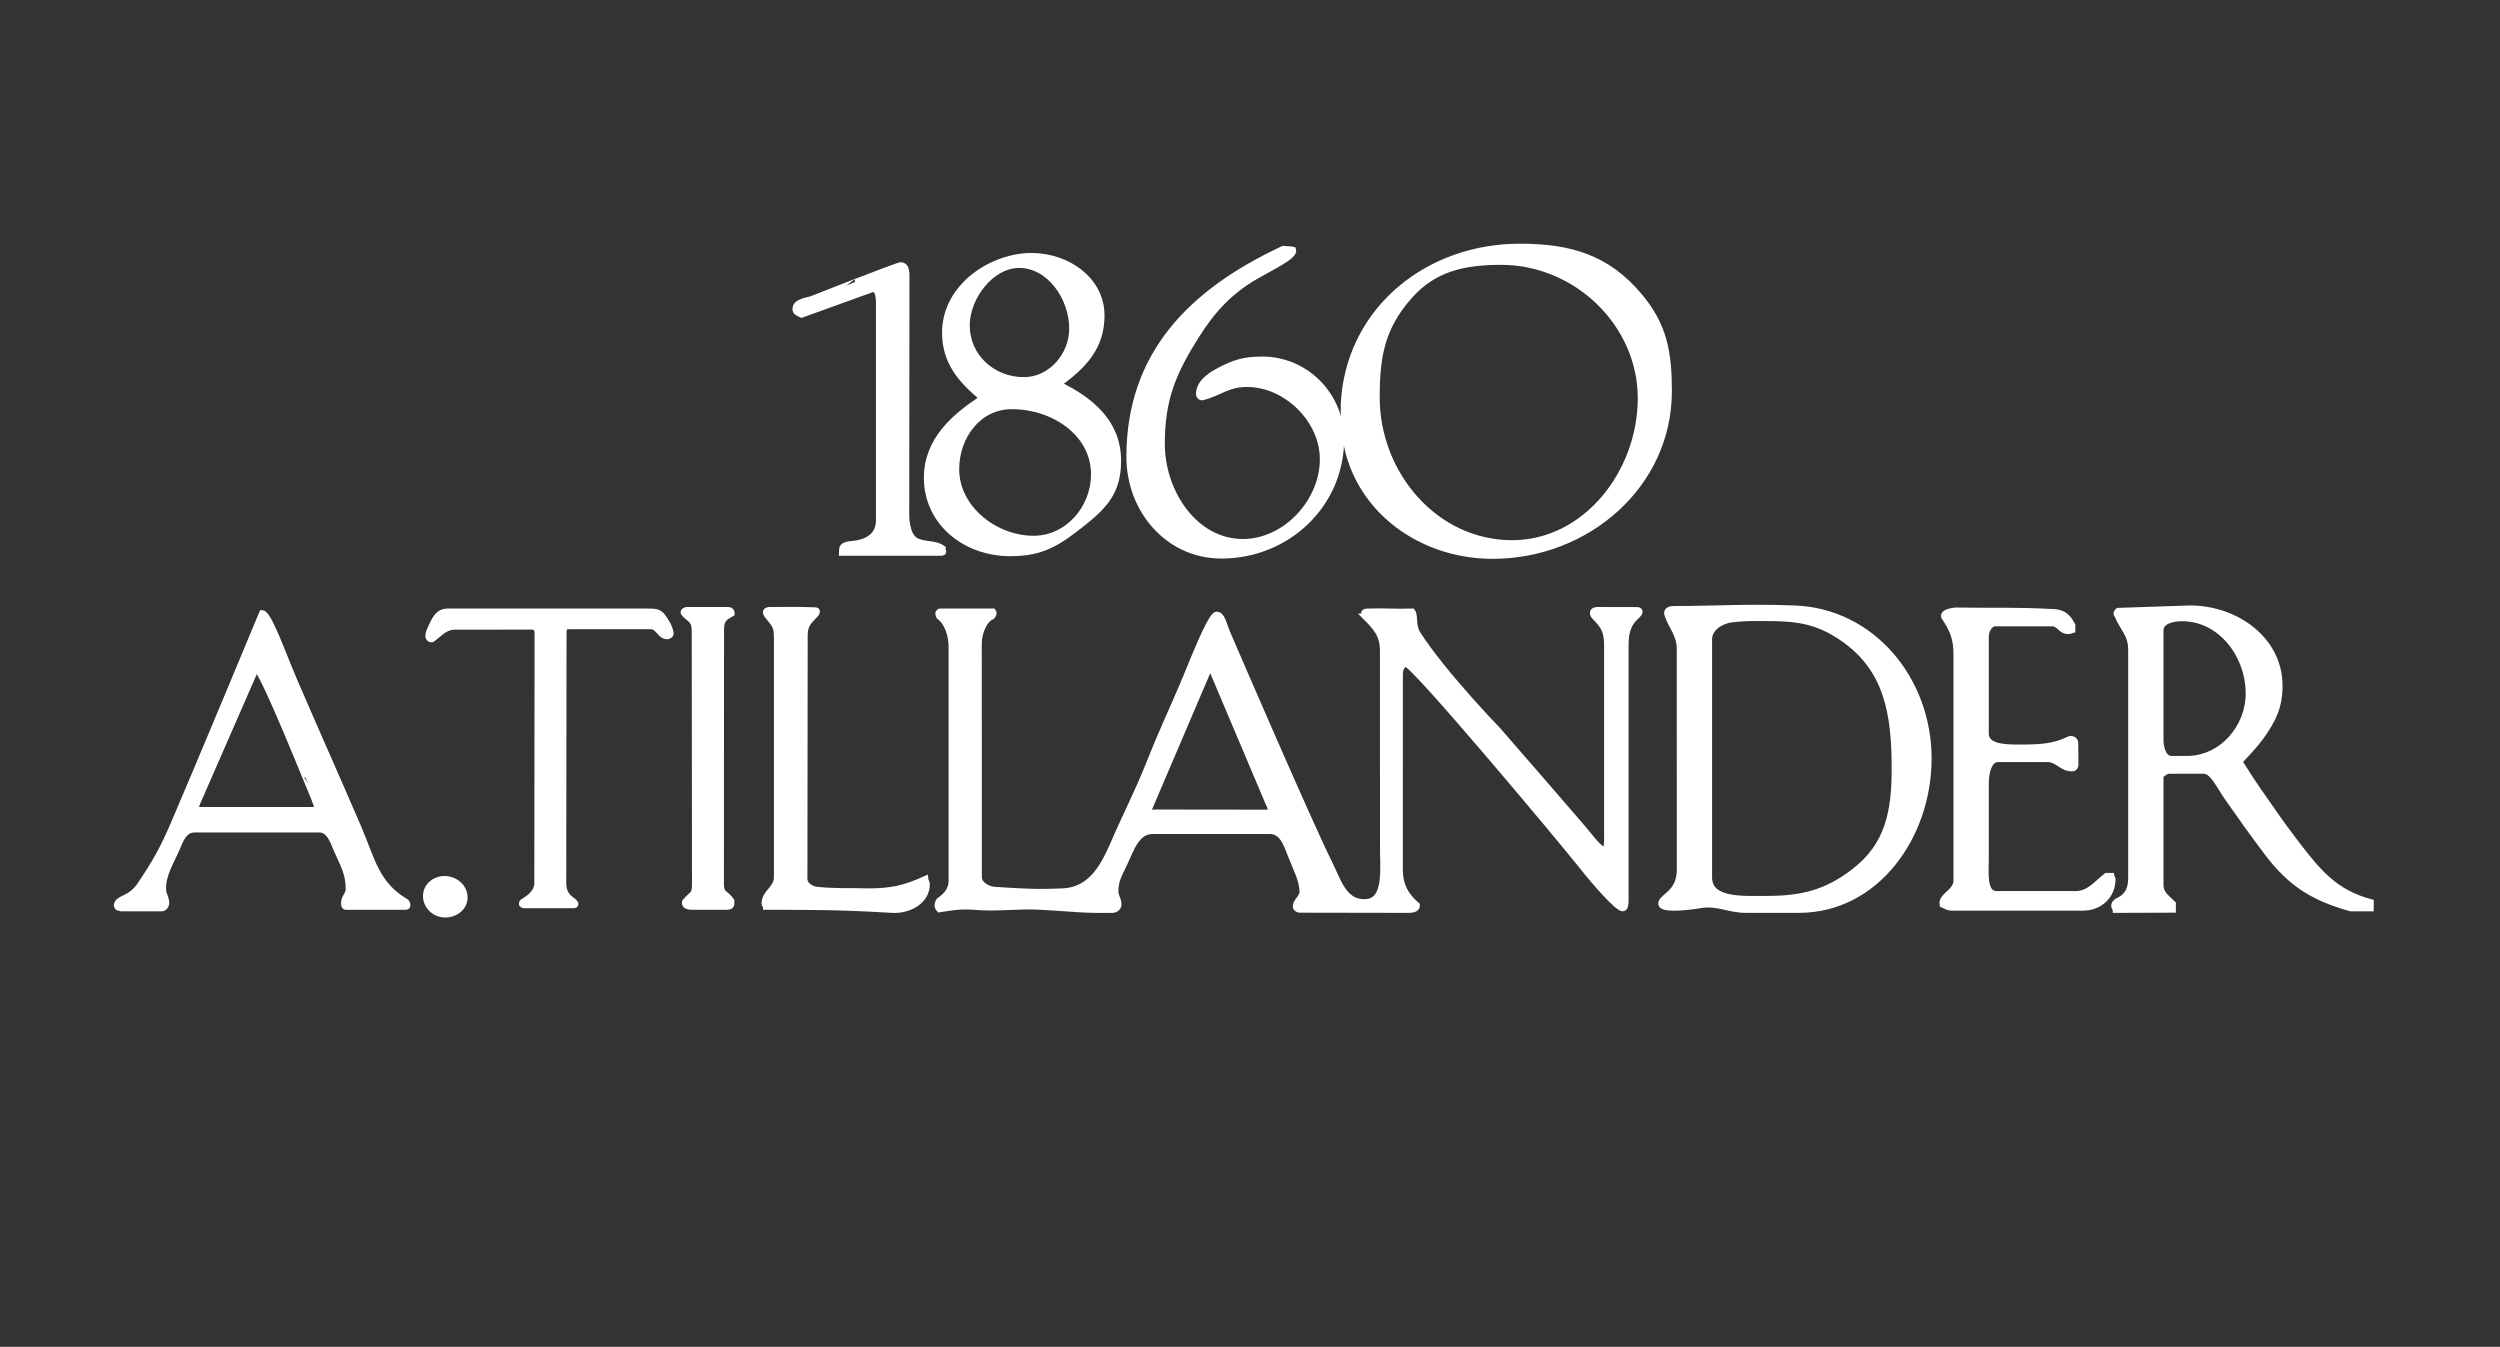 <svg xmlns="http://www.w3.org/2000/svg" xmlns:xlink="http://www.w3.org/1999/xlink" id="Layer_1" x="0px" y="0px" width="841.89" height="453.543" viewBox="0 0 841.89 453.543" xml:space="preserve"><rect x="0" y="0" width="841.89" height="453.543" fill="#333333" stroke="none"/><g>	<defs>		<rect id="SVGID_1_" width="841.89" height="453.543"></rect>	</defs>	<clipPath id="SVGID_2_">		<use xlink:href="#SVGID_1_" overflow="visible"></use>	</clipPath>	<path clip-path="url(#SVGID_2_)" fill="#FFFFFF" d="M88.263,206.456c2.213,0,7.028,13.864,10.928,22.908   c8.332,19.328,13.229,30.128,21.562,49.456c4.485,10.477,5.895,18.861,15.72,24.719c0.765,0.305,1.125,1.861,0.202,1.834h-20.302   c-0.495-0.123-0.525-0.784-0.525-1.301c0-1.891,1.568-2.797,1.568-4.688c0-5.468-1.928-8.266-4.073-13.275   c-1.237-2.992-2.505-6.769-5.82-6.769H65.516c-3.323,0-4.591,3.104-5.828,6.098c-2.272,5.272-4.95,9.157-4.748,14.209   c0.068,1.755,1.043,2.666,1.043,4.425c0,0.911-0.675,1.823-1.56,1.823H40.886c-0.585-0.391-1.275,0.255-1.568-1.043   c0.443-2.693,4.425-1.785,7.815-6.77c5.265-7.743,7.912-12.626,11.43-20.823C65.328,261.641,88.263,206.456,88.263,206.456    M86.178,225.198l-19.785,45.293c0,0-1.072,2.28,0.435,2.28h38.767c1.366,0.138,1.486-0.969,0.368-3.319   C105.963,269.452,88.038,224.534,86.178,225.198"></path>	<path clip-path="url(#SVGID_2_)" fill="none" stroke="#FFFFFF" stroke-width="2" stroke-miterlimit="10" d="M88.263,206.456   c2.213,0,7.028,13.864,10.928,22.908c8.332,19.328,13.229,30.128,21.562,49.456c4.485,10.477,5.895,18.861,15.72,24.719   c0.765,0.305,1.125,1.861,0.202,1.834h-20.302c-0.495-0.123-0.525-0.784-0.525-1.301c0-1.891,1.568-2.797,1.568-4.688   c0-5.468-1.928-8.266-4.073-13.275c-1.237-2.992-2.505-6.769-5.82-6.769H65.516c-3.323,0-4.591,3.104-5.828,6.098   c-2.272,5.272-4.95,9.157-4.748,14.209c0.068,1.755,1.043,2.666,1.043,4.425c0,0.911-0.675,1.823-1.56,1.823H40.886   c-0.585-0.391-1.275,0.255-1.568-1.043c0.443-2.693,4.425-1.785,7.815-6.77c5.265-7.743,7.912-12.626,11.43-20.823   C65.328,261.641,88.263,206.456,88.263,206.456z M86.178,225.198l-19.785,45.293c0,0-1.072,2.28,0.435,2.28h38.767   c1.366,0.138,1.486-0.969,0.368-3.319C105.963,269.452,88.038,224.534,86.178,225.198z"></path>	<path clip-path="url(#SVGID_2_)" fill="#FFFFFF" d="M511.772,83.069c16.988,0,29.415,3.646,40.352,16.661   c8.332,9.957,9.891,19.002,9.891,32.018c0,31.691-27.659,55.444-59.347,55.444c-25.904,0-48.42-17.828-49.98-43.729   c-0.194-3.84-0.33-6.116,0-9.893C455.484,103.375,481.451,83.069,511.772,83.069 M505.533,88.185   c-12.69,0-22.809,2.258-31.073,11.76c-9.112,10.41-10.837,20.025-10.837,33.885c0,25.837,19.718,49.08,45.556,49.08   c24.922,0,43.349-23.895,43.349-48.817C552.527,108.908,530.718,88.185,505.533,88.185"></path>	<path clip-path="url(#SVGID_2_)" fill="none" stroke="#FFFFFF" stroke-width="2" stroke-miterlimit="10" d="M511.772,83.069   c16.988,0,29.415,3.646,40.352,16.661c8.332,9.957,9.891,19.002,9.891,32.018c0,31.691-27.659,55.444-59.347,55.444   c-25.904,0-48.42-17.828-49.98-43.729c-0.194-3.84-0.33-6.116,0-9.893C455.484,103.375,481.451,83.069,511.772,83.069z    M505.533,88.185c-12.69,0-22.809,2.258-31.073,11.76c-9.112,10.41-10.837,20.025-10.837,33.885   c0,25.837,19.718,49.08,45.556,49.08c24.922,0,43.349-23.895,43.349-48.817C552.527,108.908,530.718,88.185,505.533,88.185z"></path>	<path clip-path="url(#SVGID_2_)" fill="#FFFFFF" d="M432.123,83.813c0.78,0.128,2.603,0.041,3.382,0.299   c0.683,2.139-7.326,5.851-12.494,8.851c-8.514,4.95-14.377,10.867-20.302,20.306c-7.808,12.427-11.453,21.409-11.453,36.18   c0,16.271,11.04,33.06,27.307,33.06c14.317,0,26.902-13.534,26.902-27.851c0-13.275-12.3-25.347-25.575-25.347   c-6.315,0-8.813,2.787-14.872,4.478c-0.683,0.154-1.268-0.476-1.268-0.997c0-3.777,3.45-6.195,6.765-7.95   c5.273-2.802,8.595-3.766,14.581-3.766c14.708,0,26.55,12.106,26.55,26.813c0,22.125-18.217,39.21-40.342,39.21   c-17.903,0-30.983-15.326-30.983-33.225C380.32,119.512,400.885,98.388,432.123,83.813"></path>	<path clip-path="url(#SVGID_2_)" fill="none" stroke="#FFFFFF" stroke-width="2" stroke-miterlimit="10" d="M432.123,83.813   c0.78,0.128,2.603,0.041,3.382,0.299c0.683,2.139-7.326,5.851-12.494,8.851c-8.514,4.95-14.377,10.867-20.302,20.306   c-7.808,12.427-11.453,21.409-11.453,36.18c0,16.271,11.04,33.06,27.307,33.06c14.317,0,26.902-13.534,26.902-27.851   c0-13.275-12.3-25.347-25.575-25.347c-6.315,0-8.813,2.787-14.872,4.478c-0.683,0.154-1.268-0.476-1.268-0.997   c0-3.777,3.45-6.195,6.765-7.95c5.273-2.802,8.595-3.766,14.581-3.766c14.708,0,26.55,12.106,26.55,26.813   c0,22.125-18.217,39.21-40.342,39.21c-17.903,0-30.983-15.326-30.983-33.225C380.32,119.512,400.885,98.388,432.123,83.813z"></path>	<path clip-path="url(#SVGID_2_)" fill="#FFFFFF" d="M347.785,86.197c11.903,0.187,23.168,8.133,23.168,20.04   c0,10.672-5.985,16.92-14.58,23.167c10.672,5.108,20.16,12.702,20.16,25.718c0,9.892-3.975,14.76-11.655,20.876   c-8.528,6.769-13.74,10.305-24.675,10.305c-15.097,0-28.08-10.301-28.08-25.399c0-12.757,9.375-20.696,18.743-26.812   c-7.2-6.086-12.623-12.06-12.623-22.084C318.243,96.39,334.233,85.979,347.785,86.197 M340.758,136.788   c-11.197,0-18.743,10.058-18.743,21.251c0,13.08,12.968,23.385,26.048,23.385c11.46,0,20.34-10.241,20.34-21.694   C368.403,145.803,354.678,136.788,340.758,136.788 M343.188,89.234c-9.435,0-17.625,10.898-17.625,20.333   c0,10.545,8.707,18.439,19.245,18.439c9.052,0,16.252-8.299,16.252-17.344C361.06,100.315,353.531,89.234,343.188,89.234"></path>	<path clip-path="url(#SVGID_2_)" fill="none" stroke="#FFFFFF" stroke-width="2" stroke-miterlimit="10" d="M347.785,86.197   c11.903,0.187,23.168,8.133,23.168,20.04c0,10.672-5.985,16.92-14.58,23.167c10.672,5.108,20.16,12.702,20.16,25.718   c0,9.892-3.975,14.76-11.655,20.876c-8.528,6.769-13.74,10.305-24.675,10.305c-15.097,0-28.08-10.301-28.08-25.399   c0-12.757,9.375-20.696,18.743-26.812c-7.2-6.086-12.623-12.06-12.623-22.084C318.243,96.39,334.233,85.979,347.785,86.197z    M340.758,136.788c-11.197,0-18.743,10.058-18.743,21.251c0,13.08,12.968,23.385,26.048,23.385c11.46,0,20.34-10.241,20.34-21.694   C368.403,145.803,354.678,136.788,340.758,136.788z M343.188,89.234c-9.435,0-17.625,10.898-17.625,20.333   c0,10.545,8.707,18.439,19.245,18.439c9.052,0,16.252-8.299,16.252-17.344C361.06,100.315,353.531,89.234,343.188,89.234z"></path>	<path clip-path="url(#SVGID_2_)" fill="#FFFFFF" d="M303.273,89.317c2.34,0,1.987,3.127,1.987,5.467l-0.067,78.874   c0,0-0.03,6.506,3.097,8.329c2.73,1.627,6.503,0.78,9.038,2.602c-0.263,0.585,1.455,1.714-1.043,1.564h-32.797   c0-0.458,0.097-0.589,0.097-1.042c0-2.082,3.188-1.786,5.206-2.176c4.297-0.847,7.192-3.288,7.192-7.713V104.94   c-0.06-2.671,0.562-8.929-2.955-7.302l-23.078,8.34c-0.907-0.454-2.077-0.78-2.077-1.822c0-2.408,2.925-2.735,5.205-3.383   C273.078,100.773,302.238,89.317,303.273,89.317"></path>	<path clip-path="url(#SVGID_2_)" fill="none" stroke="#FFFFFF" stroke-width="2" stroke-miterlimit="10" d="M303.273,89.317   c2.34,0,1.987,3.127,1.987,5.467l-0.067,78.874c0,0-0.03,6.506,3.097,8.329c2.73,1.627,6.503,0.78,9.038,2.602   c-0.263,0.585,1.455,1.714-1.043,1.564h-32.797c0-0.458,0.097-0.589,0.097-1.042c0-2.082,3.188-1.786,5.206-2.176   c4.297-0.847,7.192-3.288,7.192-7.713V104.94c-0.06-2.671,0.562-8.929-2.955-7.302l-23.078,8.34   c-0.907-0.454-2.077-0.78-2.077-1.822c0-2.408,2.925-2.735,5.205-3.383C273.078,100.773,302.238,89.317,303.273,89.317z"></path>	<path clip-path="url(#SVGID_2_)" fill="#FFFFFF" d="M218.328,205.938c3.825,0,4.192,0.398,6.6,4.497c0,0,1.29,2.77,0.832,3.31   c-0.48,0.267-0.592,0.522-1.042,0.522c-2.535,0-2.97-3.372-5.521-3.372h-27.854c-1.695,0-1.56,1.677-1.56,3.372l-0.098,83.183   c0.105,4.248,2.303,5.062,3.713,6.317c0.48,0.492,0.682,1.065-0.345,1.085h-16.53c-1.066-0.136-0.841-0.705-0.548-1.072   c2.003-1.269,4.957-3.128,4.957-6.455l0.091-84.1c0-2.247-1.605-2.205-1.605-2.205l-26.685,0.03   c-3.128,0.259-4.755,2.434-7.29,4.256c-0.39,0.052-0.855-0.157-1.042-0.521c-0.421-0.503,0.119-2.082,0.119-2.082   c1.5-3.251,2.543-6.701,6.128-6.769L218.328,205.938z"></path>	<path clip-path="url(#SVGID_2_)" fill="none" stroke="#FFFFFF" stroke-width="2" stroke-miterlimit="10" d="M218.328,205.938   c3.825,0,4.192,0.398,6.6,4.497c0,0,1.29,2.77,0.832,3.31c-0.48,0.267-0.592,0.522-1.042,0.522c-2.535,0-2.97-3.372-5.521-3.372   h-27.854c-1.695,0-1.56,1.677-1.56,3.372l-0.098,83.183c0.105,4.248,2.303,5.062,3.713,6.317c0.48,0.492,0.682,1.065-0.345,1.085   h-16.53c-1.066-0.136-0.841-0.705-0.548-1.072c2.003-1.269,4.957-3.128,4.957-6.455l0.091-84.1c0-2.247-1.605-2.205-1.605-2.205   l-26.685,0.03c-3.128,0.259-4.755,2.434-7.29,4.256c-0.39,0.052-0.855-0.157-1.042-0.521c-0.421-0.503,0.119-2.082,0.119-2.082   c1.5-3.251,2.543-6.701,6.128-6.769L218.328,205.938z"></path>	<path clip-path="url(#SVGID_2_)" fill="#FFFFFF" d="M604.188,204.892c26.415,0.915,45.293,24.082,45.293,50.5   c0,26.16-17.573,51.02-43.732,51.02h-17.699c-6.12,0-9.571-2.588-15.623-1.56c-5.288,0.899-13.013,1.488-13.013-0.521   c0-2.449,6.263-3.375,6.263-11.453l-0.016-74.449c-0.052-4.818-2.738-7.267-4.146-11.392c-0.21-0.608-0.316-1.898,1.935-1.946   C580.309,205.023,587.327,204.307,604.188,204.892 M594.506,208.143c-4.299,0-7.104-0.075-11.334,0.446   c-3.704,0.458-7.619,2.945-7.619,6.717v80.175c0,8.069,11.445,7.222,19.515,7.222c11.783,0,20.115-2.081,29.423-9.303   c11.453-8.851,13.537-20.111,13.537-34.62c0-18.484-2.475-33.646-17.699-43.995C611.733,208.927,604.924,208.143,594.506,208.143"></path>	<path clip-path="url(#SVGID_2_)" fill="none" stroke="#FFFFFF" stroke-width="2" stroke-miterlimit="10" d="M604.188,204.892   c26.415,0.915,45.293,24.082,45.293,50.5c0,26.16-17.573,51.02-43.732,51.02h-17.699c-6.12,0-9.571-2.588-15.623-1.56   c-5.288,0.899-13.013,1.488-13.013-0.521c0-2.449,6.263-3.375,6.263-11.453l-0.016-74.449c-0.052-4.818-2.738-7.267-4.146-11.392   c-0.21-0.608-0.316-1.898,1.935-1.946C580.309,205.023,587.327,204.307,604.188,204.892z M594.506,208.143   c-4.299,0-7.104-0.075-11.334,0.446c-3.704,0.458-7.619,2.945-7.619,6.717v80.175c0,8.069,11.445,7.222,19.515,7.222   c11.783,0,20.115-2.081,29.423-9.303c11.453-8.851,13.537-20.111,13.537-34.62c0-18.484-2.475-33.646-17.699-43.995   C611.733,208.927,604.924,208.143,594.506,208.143z"></path>	<path clip-path="url(#SVGID_2_)" fill="#FFFFFF" d="M658.331,205.593c13.012,0.195,20.361-0.195,33.313,0.521   c3.062,0.128,4.951,1.71,6.248,4.508v1.56c-0.645,0.195-0.84,0.345-1.56,0.345c-2.28,0-2.925-2.603-5.205-2.603h-19.26   c-1.823,0-3.128,2.52-3.128,4.343v32.797c0,4.489,6.442,4.665,10.935,4.665c6.968,0,11.828-0.105,17.354-2.872   c0.594-0.135,1.868,0.139,1.839,1.455c0,4.683,0.067,2.377,0.067,7.061c-0.038,1.316-0.781,1.38-1.298,1.38   c-3.322,0-4.755-3.124-8.07-3.124h-16.665c-3.255,0-4.162,4.839-4.162,8.094v25.511c0,4.496-0.862,11.846,3.645,11.846h26.551   c4.507,0,6.9-3.321,10.417-6.12h1.561c0,0.458,0.518,0.585,0.518,1.043c0,5.596-4.298,9.66-9.893,9.66h-44.25   c-1.313,0-1.95-0.521-3.12-1.042c-0.547-3.045,4.68-4.192,4.68-8.097v-76.008c0-5.532-1.17-8.284-4.163-12.841   C654.37,206.212,656.764,205.853,658.331,205.593"></path>	<path clip-path="url(#SVGID_2_)" fill="none" stroke="#FFFFFF" stroke-width="2" stroke-miterlimit="10" d="M658.331,205.593   c13.012,0.195,20.361-0.195,33.313,0.521c3.062,0.128,4.951,1.71,6.248,4.508v1.56c-0.645,0.195-0.84,0.345-1.56,0.345   c-2.28,0-2.925-2.603-5.205-2.603h-19.26c-1.823,0-3.128,2.52-3.128,4.343v32.797c0,4.489,6.442,4.665,10.935,4.665   c6.968,0,11.828-0.105,17.354-2.872c0.594-0.135,1.868,0.139,1.839,1.455c0,4.683,0.067,2.377,0.067,7.061   c-0.038,1.316-0.781,1.38-1.298,1.38c-3.322,0-4.755-3.124-8.07-3.124h-16.665c-3.255,0-4.162,4.839-4.162,8.094v25.511   c0,4.496-0.862,11.846,3.645,11.846h26.551c4.507,0,6.9-3.321,10.417-6.12h1.561c0,0.458,0.518,0.585,0.518,1.043   c0,5.596-4.298,9.66-9.893,9.66h-44.25c-1.313,0-1.95-0.521-3.12-1.042c-0.547-3.045,4.68-4.192,4.68-8.097v-76.008   c0-5.532-1.17-8.284-4.163-12.841C654.37,206.212,656.764,205.853,658.331,205.593z"></path>	<path clip-path="url(#SVGID_2_)" fill="#FFFFFF" d="M737.463,204.892c15.556,0,30.195,10.478,30.195,26.033   c0,7.095-2.145,11.452-6.248,17.183c-2.475,3.446-7.29,8.328-7.29,8.328s3.45,5.531,5.73,8.851   c5.01,7.159,7.74,11.32,13.012,18.221c7.68,10.021,13.276,17.048,25.508,20.303v2.085h-6.765   c-12.69-3.581-20.243-8.333-28.118-18.742c-5.332-7.096-8.392-11.39-13.53-18.742c-2.602-3.773-4.844-8.851-7.814-8.851h-11.445   c-1.372,0-2.025,0.78-3.127,1.561v36.964c0,2.928,2.146,4.229,4.163,6.247v2.018l-19.26,0.064c0-0.519-0.526-0.781-0.526-1.298   c0-1.628,1.891-1.823,3.128-2.865c2.28-1.89,2.604-4.297,2.604-7.29v-76.009c0-5.467-2.604-6.923-4.755-11.936   c-0.578-0.469,0.375-1.312,0.375-1.312L737.463,204.892z M734.86,208.2c-3.255,0-7.29,0.911-7.29,4.166v36.78   c0,2.67,0.975,6.425,3.646,6.425h5.204c11.647,0,20.827-10.392,20.827-22.043C757.247,220.579,747.813,208.2,734.86,208.2"></path>	<path clip-path="url(#SVGID_2_)" fill="none" stroke="#FFFFFF" stroke-width="2" stroke-miterlimit="10" d="M737.463,204.892   c15.556,0,30.195,10.478,30.195,26.033c0,7.095-2.145,11.452-6.248,17.183c-2.475,3.446-7.29,8.328-7.29,8.328   s3.45,5.531,5.73,8.851c5.01,7.159,7.74,11.32,13.012,18.221c7.68,10.021,13.276,17.048,25.508,20.303v2.085h-6.765   c-12.69-3.581-20.243-8.333-28.118-18.742c-5.332-7.096-8.392-11.39-13.53-18.742c-2.602-3.773-4.844-8.851-7.814-8.851h-11.445   c-1.372,0-2.025,0.78-3.127,1.561v36.964c0,2.928,2.146,4.229,4.163,6.247v2.018l-19.26,0.064c0-0.519-0.526-0.781-0.526-1.298   c0-1.628,1.891-1.823,3.128-2.865c2.28-1.89,2.604-4.297,2.604-7.29v-76.009c0-5.467-2.604-6.923-4.755-11.936   c-0.578-0.469,0.375-1.312,0.375-1.312L737.463,204.892z M734.86,208.2c-3.255,0-7.29,0.911-7.29,4.166v36.78   c0,2.67,0.975,6.425,3.646,6.425h5.204c11.647,0,20.827-10.392,20.827-22.043C757.247,220.579,747.813,208.2,734.86,208.2z"></path>	<path clip-path="url(#SVGID_2_)" fill="#FFFFFF" d="M231.213,205.417h13.755c1.32,0,1.395,0.63,1.41,1.196   c-2.272,1.283-3.555,1.932-3.555,5.445l-0.038,85.669c0.068,3.708,1.358,2.612,3.503,5.609c0,1.31,0.323,2.036-1.845,2.036h-11.445   c-2.01,0-2.565-0.761-2.28-1.713c2.475-2.993,3.315-1.966,3.315-5.933l-0.09-85.492c-0.067-3.713-1.845-3.623-3.465-5.535   C229.533,205.792,231.213,205.417,231.213,205.417"></path>	<path clip-path="url(#SVGID_2_)" fill="none" stroke="#FFFFFF" stroke-width="2" stroke-miterlimit="10" d="M231.213,205.417   h13.755c1.32,0,1.395,0.63,1.41,1.196c-2.272,1.283-3.555,1.932-3.555,5.445l-0.038,85.669c0.068,3.708,1.358,2.612,3.503,5.609   c0,1.31,0.323,2.036-1.845,2.036h-11.445c-2.01,0-2.565-0.761-2.28-1.713c2.475-2.993,3.315-1.966,3.315-5.933l-0.09-85.492   c-0.067-3.713-1.845-3.623-3.465-5.535C229.533,205.792,231.213,205.417,231.213,205.417z"></path>	<path clip-path="url(#SVGID_2_)" fill="#FFFFFF" d="M259.023,205.417c6.892,0,8.28-0.161,15.75,0.12   c0.487,0.101,0.405,0.69,0,1.207c-2.168,2.382-3.78,3.462-3.78,7.178l-0.09,82.08c0,2.018,2.303,3.45,4.26,3.646   c6.63,0.648,10.47,0.322,17.175,0.517c7.68,0,12.3-0.975,19.26-4.162c0.068,0.652,0.525,1.106,0.525,1.822   c0,5.663-6.06,8.933-11.715,8.588c-16.41-0.994-25.898-1.039-42.428-1.039c0-0.458-0.525-0.589-0.525-1.042   c0-3.84,4.171-5.01,4.171-8.85v-80.276c0-4.493-0.548-4.568-3.346-8.086C257.403,205.635,258.393,205.499,259.023,205.417"></path>	<path clip-path="url(#SVGID_2_)" fill="none" stroke="#FFFFFF" stroke-width="2" stroke-miterlimit="10" d="M259.023,205.417   c6.892,0,8.28-0.161,15.75,0.12c0.487,0.101,0.405,0.69,0,1.207c-2.168,2.382-3.78,3.462-3.78,7.178l-0.09,82.08   c0,2.018,2.303,3.45,4.26,3.646c6.63,0.648,10.47,0.322,17.175,0.517c7.68,0,12.3-0.975,19.26-4.162   c0.068,0.652,0.525,1.106,0.525,1.822c0,5.663-6.06,8.933-11.715,8.588c-16.41-0.994-25.898-1.039-42.428-1.039   c0-0.458-0.525-0.589-0.525-1.042c0-3.84,4.171-5.01,4.171-8.85v-80.276c0-4.493-0.548-4.568-3.346-8.086   C257.403,205.635,258.393,205.499,259.023,205.417z"></path>	<path clip-path="url(#SVGID_2_)" fill="#FFFFFF" d="M334.383,205.934c0.464,0.645,0.135,1.051-0.338,1.692   c-2.52,0.923-4.432,5.378-4.432,9.244l0.03,78.611c0.067,2.407,3.045,4.034,5.385,4.166c8.85,0.585,13.995,0.907,22.905,0.518   c8.917-0.39,13.304-7.481,16.822-15.615c4.748-10.999,8.07-16.986,12.495-28.113c3.968-10.023,6.705-15.619,10.935-25.512   c2.73-6.312,9.383-23.948,11.55-23.948c1.808,0,2.408,3.383,3.383,5.726c3.195,7.485,27.99,64.815,34.365,77.573   c3.12,6.248,4.941,13.534,11.969,13.534c8.011,0,6.136-11.779,6.271-19.782l-0.023-65.077c-0.068-5.337-2.4-7.717-6.172-11.494   c0.653-0.063-1.261-1.444,0.967-1.523c5.873-0.205,9.24,0.195,15.098,0c1.072,1.343,0.037,4.681,1.792,7.478   c8.528,13.339,27.067,32.475,27.067,32.475s28.374,32.596,30.848,35.716c1.434,1.822,3.788,4.69,5.048,4.511   c0.899-0.131,0.899-2.883,0.841-4.166v-64.56c0-4.815-1.014-6.544-4.396-9.93c-1.081-1.623,0.255-2.04,1.162-2.04l13.238,0.015   c1.762,0,0.674,1.372,0.172,1.834c-2.55,2.186-3.922,4.868-3.922,9.604v85.896c0,1.306-0.008,3.236-1.05,3.129   c-1.898-0.298-8.851-8.139-13.531-14.06c-8.654-10.867-57.457-69.041-59.355-68.202c-1.574,0-2.077,2.018-2.077,3.645   l-0.015,66.121c0.128,4.879,2.092,8.329,5.737,11.452c0,1.109-0.846,1.561-3.119,1.561l-36.443-0.064c-2.781-0.57,0-3.582,0-3.582   c0.518-0.975,1.096-1.495,1.043-2.602c-0.218-4.129-2.018-7.196-4.058-12.438c-1.447-3.705-2.842-7.864-6.877-7.864h-39.57   c-5.273,0-7.155,5.902-9.473,10.936c-1.755,3.794-3.022,5.527-3.022,9.367c0,1.759,1.042,2.669,1.042,4.424   c0,0.722-0.645,1.733-1.928,1.824c-10.312,0.187-14.144-0.518-24.104-1.04c-8.91-0.457-14.055,0.717-22.905,0   c-4.425-0.326-7.305,0.225-11.453,0.844c-1.26-1.342,0-2.925,0-2.925c2.475-1.759,4.163-3.645,4.163-6.768v-78.612   c0-4.035-1.411-8.284-4.133-10.286c-0.307-0.69-0.667-1.196,0.173-1.702L334.383,205.934z M406.66,226.241l-19.785,46.331   c-0.809,0.734-0.052,1.455,1.778,1.042l38.519,0.046c0,0,1.688,0.007,0-3.169l-18.734-44.25   C408.438,226.241,407.538,224.235,406.66,226.241"></path>	<path clip-path="url(#SVGID_2_)" fill="none" stroke="#FFFFFF" stroke-width="2" stroke-miterlimit="10" d="M334.383,205.934   c0.464,0.645,0.135,1.051-0.338,1.692c-2.52,0.923-4.432,5.378-4.432,9.244l0.03,78.611c0.067,2.407,3.045,4.034,5.385,4.166   c8.85,0.585,13.995,0.907,22.905,0.518c8.917-0.39,13.304-7.481,16.822-15.615c4.748-10.999,8.07-16.986,12.495-28.113   c3.968-10.023,6.705-15.619,10.935-25.512c2.73-6.312,9.383-23.948,11.55-23.948c1.808,0,2.408,3.383,3.383,5.726   c3.195,7.485,27.99,64.815,34.365,77.573c3.12,6.248,4.941,13.534,11.969,13.534c8.011,0,6.136-11.779,6.271-19.782l-0.023-65.077   c-0.068-5.337-2.4-7.717-6.172-11.494c0.653-0.063-1.261-1.444,0.967-1.523c5.873-0.205,9.24,0.195,15.098,0   c1.072,1.343,0.037,4.681,1.792,7.478c8.528,13.339,27.067,32.475,27.067,32.475s28.374,32.596,30.848,35.716   c1.434,1.822,3.788,4.69,5.048,4.511c0.899-0.131,0.899-2.883,0.841-4.166v-64.56c0-4.815-1.014-6.544-4.396-9.93   c-1.081-1.623,0.255-2.04,1.162-2.04l13.238,0.015c1.762,0,0.674,1.372,0.172,1.834c-2.55,2.186-3.922,4.868-3.922,9.604v85.896   c0,1.306-0.008,3.236-1.05,3.129c-1.898-0.298-8.851-8.139-13.531-14.06c-8.654-10.867-57.457-69.041-59.355-68.202   c-1.574,0-2.077,2.018-2.077,3.645l-0.015,66.121c0.128,4.879,2.092,8.329,5.737,11.452c0,1.109-0.846,1.561-3.119,1.561   l-36.443-0.064c-2.781-0.57,0-3.582,0-3.582c0.518-0.975,1.096-1.495,1.043-2.602c-0.218-4.129-2.018-7.196-4.058-12.438   c-1.447-3.705-2.842-7.864-6.877-7.864h-39.57c-5.273,0-7.155,5.902-9.473,10.936c-1.755,3.794-3.022,5.527-3.022,9.367   c0,1.759,1.042,2.669,1.042,4.424c0,0.722-0.645,1.733-1.928,1.824c-10.312,0.187-14.144-0.518-24.104-1.04   c-8.91-0.457-14.055,0.717-22.905,0c-4.425-0.326-7.305,0.225-11.453,0.844c-1.26-1.342,0-2.925,0-2.925   c2.475-1.759,4.163-3.645,4.163-6.768v-78.612c0-4.035-1.411-8.284-4.133-10.286c-0.307-0.69-0.667-1.196,0.173-1.702   L334.383,205.934z M406.66,226.241l-19.785,46.331c-0.809,0.734-0.052,1.455,1.778,1.042l38.519,0.046c0,0,1.688,0.007,0-3.169   l-18.734-44.25C408.438,226.241,407.538,224.235,406.66,226.241z"></path>	<path clip-path="url(#SVGID_2_)" fill="#FFFFFF" d="M149.688,296.002c3.585,0,6.772,2.666,6.772,6.247   c0,3.384-3.127,5.728-6.51,5.728c-3.51,0-6.502-2.734-6.502-6.248C143.448,298.409,146.373,296.002,149.688,296.002"></path>	<path clip-path="url(#SVGID_2_)" fill="none" stroke="#FFFFFF" stroke-width="2" stroke-miterlimit="10" d="M149.688,296.002   c3.585,0,6.772,2.666,6.772,6.247c0,3.384-3.127,5.728-6.51,5.728c-3.51,0-6.502-2.734-6.502-6.248   C143.448,298.409,146.373,296.002,149.688,296.002z"></path></g></svg>